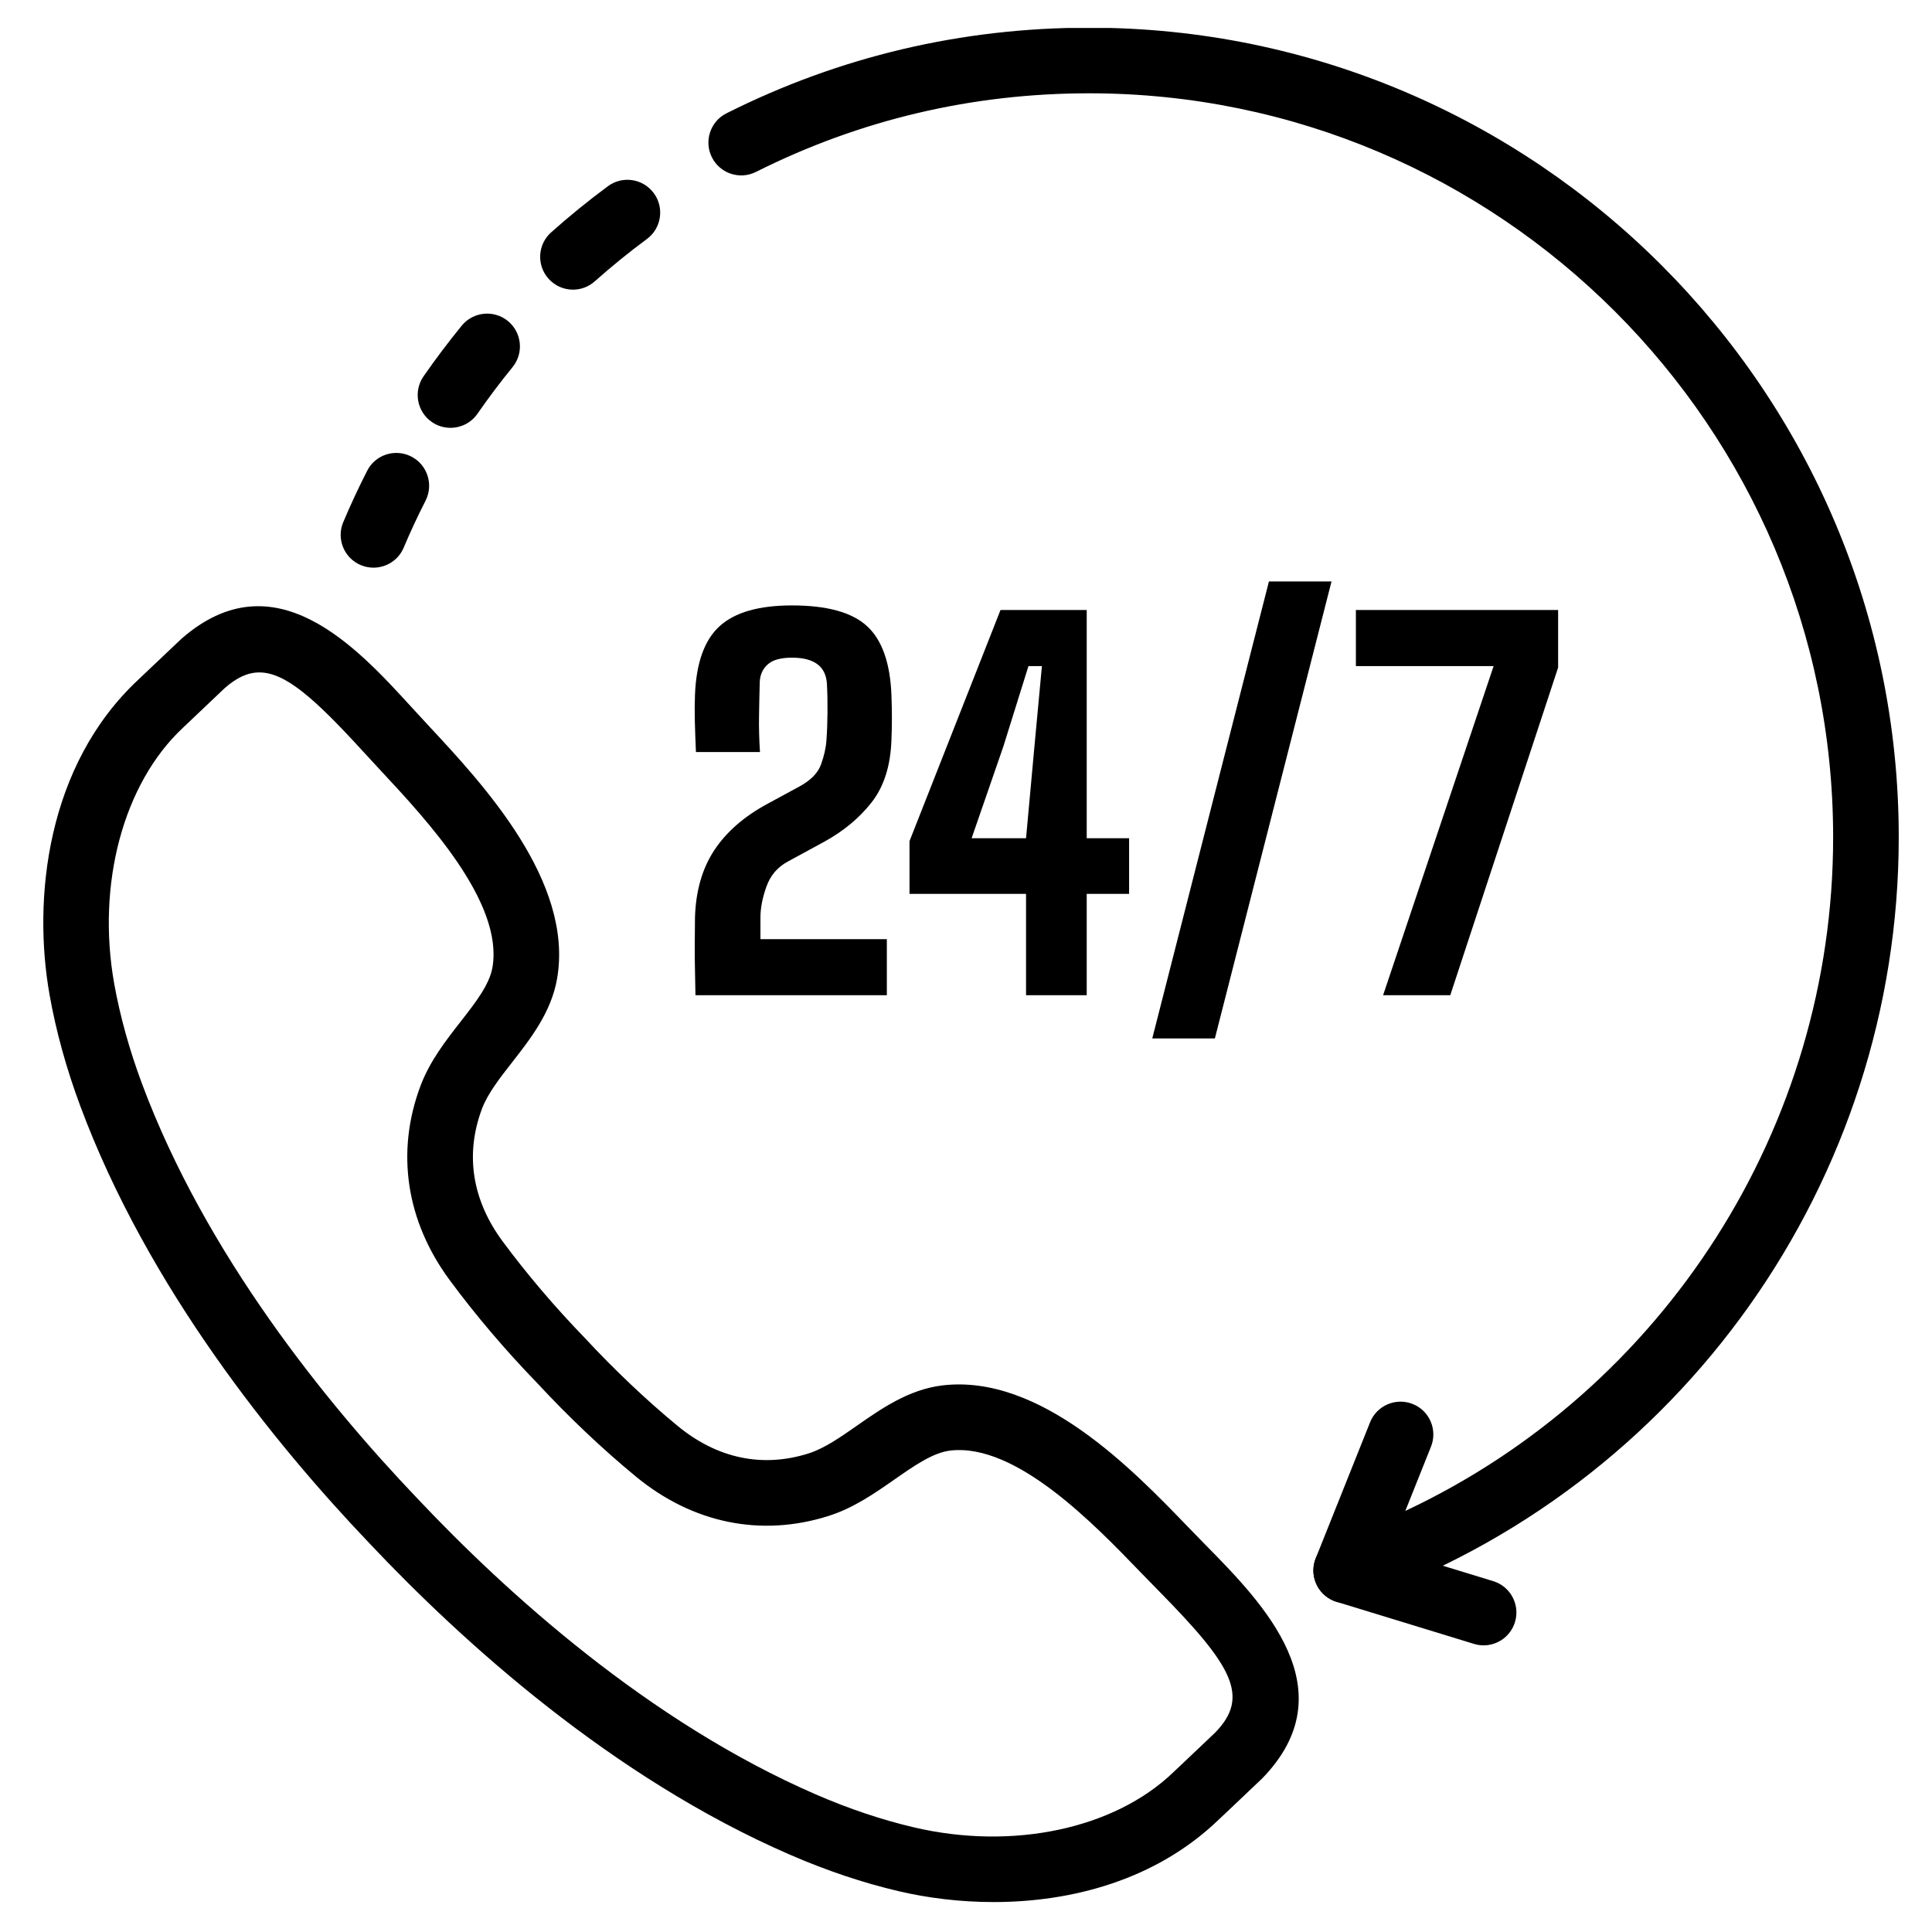 <svg version="1.2" preserveAspectRatio="xMidYMid meet" height="360" viewBox="0 0 270 270" zoomAndPan="magnify" width="360" xmlns:xlink="http://www.w3.org/1999/xlink" xmlns="http://www.w3.org/2000/svg"><defs><clipPath id="f17e50bb27"><path d="M 99 3.91 L 265.387 3.91 L 265.387 225 L 99 225 Z M 99 3.91"></path></clipPath></defs><g id="444dae10cb"><path d="M 173.074 245.367 L 173.117 245.367 Z M 36.246 93.973 C 34.609 93.973 33.066 94.707 31.406 96.164 C 31.234 96.328 29.043 98.406 27.414 99.953 L 25.566 101.707 C 17.25 109.477 13.473 123.523 15.961 137.477 C 16.777 142.008 18.074 146.699 19.832 151.418 C 28.727 175.305 45.621 196.086 58.23 209.309 C 70.777 222.625 90.629 240.613 114 250.77 C 118.629 252.777 123.246 254.328 127.719 255.375 C 141.52 258.613 155.738 255.59 163.957 247.691 L 165.066 246.645 C 166.633 245.16 169.418 242.523 169.828 242.129 C 174.746 237.07 172.184 232.758 162.023 222.418 L 159.418 219.75 C 152.891 212.977 141.973 201.648 132.812 202.719 C 130.387 203.004 127.781 204.824 125.02 206.75 C 122.207 208.711 119.301 210.742 115.773 211.863 C 106.352 214.84 96.793 212.887 88.863 206.348 C 84.191 202.504 79.422 197.984 75.078 193.289 C 70.703 188.781 66.445 183.781 62.844 178.898 C 56.738 170.629 55.293 160.977 58.773 151.73 C 60.082 148.273 62.266 145.473 64.375 142.77 C 66.445 140.121 68.402 137.613 68.82 135.203 C 70.391 126.125 59.645 114.598 53.227 107.711 L 50.707 104.98 C 43.949 97.59 39.871 93.973 36.246 93.973 Z M 138.859 265.816 C 134.168 265.816 129.648 265.246 125.625 264.305 C 120.621 263.137 115.48 261.41 110.344 259.176 C 85.547 248.398 64.695 229.543 51.574 215.621 C 38.391 201.789 20.676 179.957 11.238 154.617 C 9.289 149.387 7.84 144.16 6.938 139.086 C 4.527 125.613 6.52 106.949 19.316 94.996 L 21.098 93.305 C 22.855 91.637 25.238 89.379 25.34 89.285 C 38.352 77.867 49.855 90.457 57.477 98.789 L 59.934 101.457 C 67.512 109.59 80.199 123.199 77.855 136.766 C 77.047 141.441 74.156 145.148 71.602 148.418 C 69.836 150.676 68.168 152.812 67.355 154.957 C 64.977 161.293 65.965 167.688 70.223 173.453 C 73.586 178.008 77.566 182.688 81.727 186.98 C 85.879 191.453 90.336 195.676 94.695 199.27 C 100.227 203.832 106.559 205.16 113.004 203.117 C 115.195 202.422 117.422 200.871 119.773 199.23 C 123.168 196.859 127.023 194.164 131.734 193.609 C 145.414 192.008 158.309 205.387 166.023 213.387 L 168.562 215.992 C 176.477 224.043 188.43 236.203 176.367 248.566 C 176.363 248.566 176.363 248.566 176.363 248.566 C 176.363 248.57 176.359 248.574 176.352 248.578 C 176.113 248.809 173.062 251.703 171.367 253.309 L 170.301 254.312 C 161.5 262.777 149.707 265.816 138.859 265.816" style="stroke:none;fill-rule:nonzero;fill:#000000;fill-opacity:1;"></path><path d="M 97.191 139.086 C 97.168 137.695 97.145 136.52 97.125 135.566 C 97.102 134.613 97.09 133.602 97.09 132.523 C 97.09 131.445 97.102 130.012 97.125 128.215 C 97.234 124.516 98.133 121.387 99.816 118.828 C 101.5 116.273 103.977 114.105 107.254 112.336 L 111.727 109.91 C 113.297 109.059 114.305 108.031 114.742 106.832 C 115.172 105.633 115.426 104.508 115.496 103.453 C 115.586 102.238 115.633 100.926 115.645 99.516 C 115.656 98.102 115.629 96.777 115.562 95.543 C 115.406 93.121 113.777 91.91 110.684 91.91 C 109.117 91.91 107.98 92.223 107.289 92.852 C 106.59 93.48 106.219 94.297 106.176 95.309 C 106.129 97.059 106.094 98.684 106.074 100.188 C 106.051 101.691 106.094 103.328 106.207 105.098 L 97.258 105.098 C 97.191 103.598 97.141 102.18 97.105 100.844 C 97.07 99.512 97.078 98.262 97.125 97.09 C 97.305 92.629 98.449 89.43 100.574 87.504 C 102.691 85.574 106.062 84.609 110.684 84.609 C 115.574 84.609 119.066 85.574 121.168 87.504 C 123.262 89.43 124.398 92.629 124.578 97.09 C 124.668 99.332 124.668 101.453 124.578 103.453 C 124.449 107.043 123.527 109.93 121.824 112.113 C 120.117 114.301 117.898 116.148 115.156 117.652 L 110.082 120.41 C 108.641 121.195 107.648 122.367 107.102 123.926 C 106.547 125.484 106.273 126.914 106.273 128.215 L 106.273 131.246 L 123.938 131.246 L 123.938 139.086 L 97.191 139.086" style="stroke:none;fill-rule:nonzero;fill:#000000;fill-opacity:1;"></path><path d="M 135.785 117.145 L 143.391 117.145 L 144.566 104.293 L 145.609 93.09 L 143.727 93.09 L 140.23 104.293 Z M 143.391 139.086 L 143.391 124.918 L 127.105 124.918 L 127.105 117.551 L 139.824 85.246 L 151.871 85.246 L 151.871 117.145 L 157.793 117.145 L 157.793 124.918 L 151.871 124.918 L 151.871 139.086 L 143.391 139.086" style="stroke:none;fill-rule:nonzero;fill:#000000;fill-opacity:1;"></path><path d="M 193.289 139.086 L 208.734 93.09 L 189.488 93.09 L 189.488 85.246 L 217.75 85.246 L 217.75 93.289 L 202.676 139.086 L 193.289 139.086" style="stroke:none;fill-rule:nonzero;fill:#000000;fill-opacity:1;"></path><path d="M 169.781 145.121 L 186.082 81.258 L 177.336 81.258 L 161.031 145.121 L 169.781 145.121" style="stroke:none;fill-rule:nonzero;fill:#000000;fill-opacity:1;"></path><path d="M 52.191 79.332 C 51.594 79.332 50.992 79.215 50.406 78.969 C 48.074 77.984 46.984 75.293 47.973 72.961 C 49.004 70.527 50.109 68.145 51.305 65.805 C 52.445 63.547 55.199 62.645 57.469 63.797 C 59.723 64.945 60.621 67.707 59.473 69.969 C 58.383 72.109 57.359 74.301 56.414 76.539 C 55.68 78.285 53.98 79.332 52.191 79.332" style="stroke:none;fill-rule:nonzero;fill:#000000;fill-opacity:1;"></path><path d="M 62.953 59.789 C 62.051 59.789 61.141 59.527 60.344 58.973 C 58.262 57.531 57.75 54.676 59.191 52.59 C 60.863 50.184 62.656 47.805 64.523 45.516 C 66.125 43.555 69.012 43.262 70.973 44.859 C 72.938 46.461 73.23 49.348 71.629 51.309 C 69.914 53.414 68.262 55.609 66.727 57.82 C 65.84 59.102 64.406 59.789 62.953 59.789" style="stroke:none;fill-rule:nonzero;fill:#000000;fill-opacity:1;"></path><path d="M 80.078 40.48 C 78.812 40.48 77.559 39.961 76.648 38.941 C 74.965 37.047 75.133 34.148 77.027 32.469 C 79.562 30.207 82.227 28.043 84.953 26.027 C 86.984 24.52 89.852 24.949 91.363 26.984 C 92.871 29.023 92.441 31.895 90.406 33.402 C 87.906 35.246 85.457 37.242 83.121 39.316 C 82.25 40.094 81.16 40.48 80.078 40.48" style="stroke:none;fill-rule:nonzero;fill:#000000;fill-opacity:1;"></path><g clip-path="url(#f17e50bb27)" clip-rule="nonzero"><path d="M 188.133 224.062 C 186.902 224.062 185.703 223.57 184.824 222.648 C 183.578 221.348 183.207 219.445 183.875 217.773 L 191.469 198.77 C 192.406 196.414 195.082 195.273 197.43 196.211 C 199.781 197.148 200.922 199.82 199.984 202.172 L 196.395 211.152 C 232.547 194.18 256.184 157.574 256.184 117.008 C 256.184 59.684 209.539 13.039 152.211 13.039 C 135.84 13.039 120.168 16.738 105.645 24.027 C 103.375 25.164 100.621 24.246 99.488 21.984 C 98.355 19.723 99.266 16.965 101.531 15.832 C 117.344 7.891 134.395 3.871 152.211 3.871 C 214.602 3.871 265.352 54.621 265.352 117.008 C 265.352 165.016 234.93 207.93 189.648 223.805 C 189.156 223.977 188.641 224.062 188.133 224.062" style="stroke:none;fill-rule:nonzero;fill:#000000;fill-opacity:1;"></path></g><path d="M 207.34 229.941 C 206.891 229.941 206.441 229.875 205.996 229.738 L 186.793 223.859 C 184.367 223.121 183.008 220.555 183.75 218.137 C 184.492 215.715 187.07 214.355 189.477 215.09 L 208.68 220.969 C 211.102 221.711 212.461 224.273 211.719 226.695 C 211.113 228.668 209.301 229.941 207.34 229.941" style="stroke:none;fill-rule:nonzero;fill:#000000;fill-opacity:1;"></path></g></svg>
